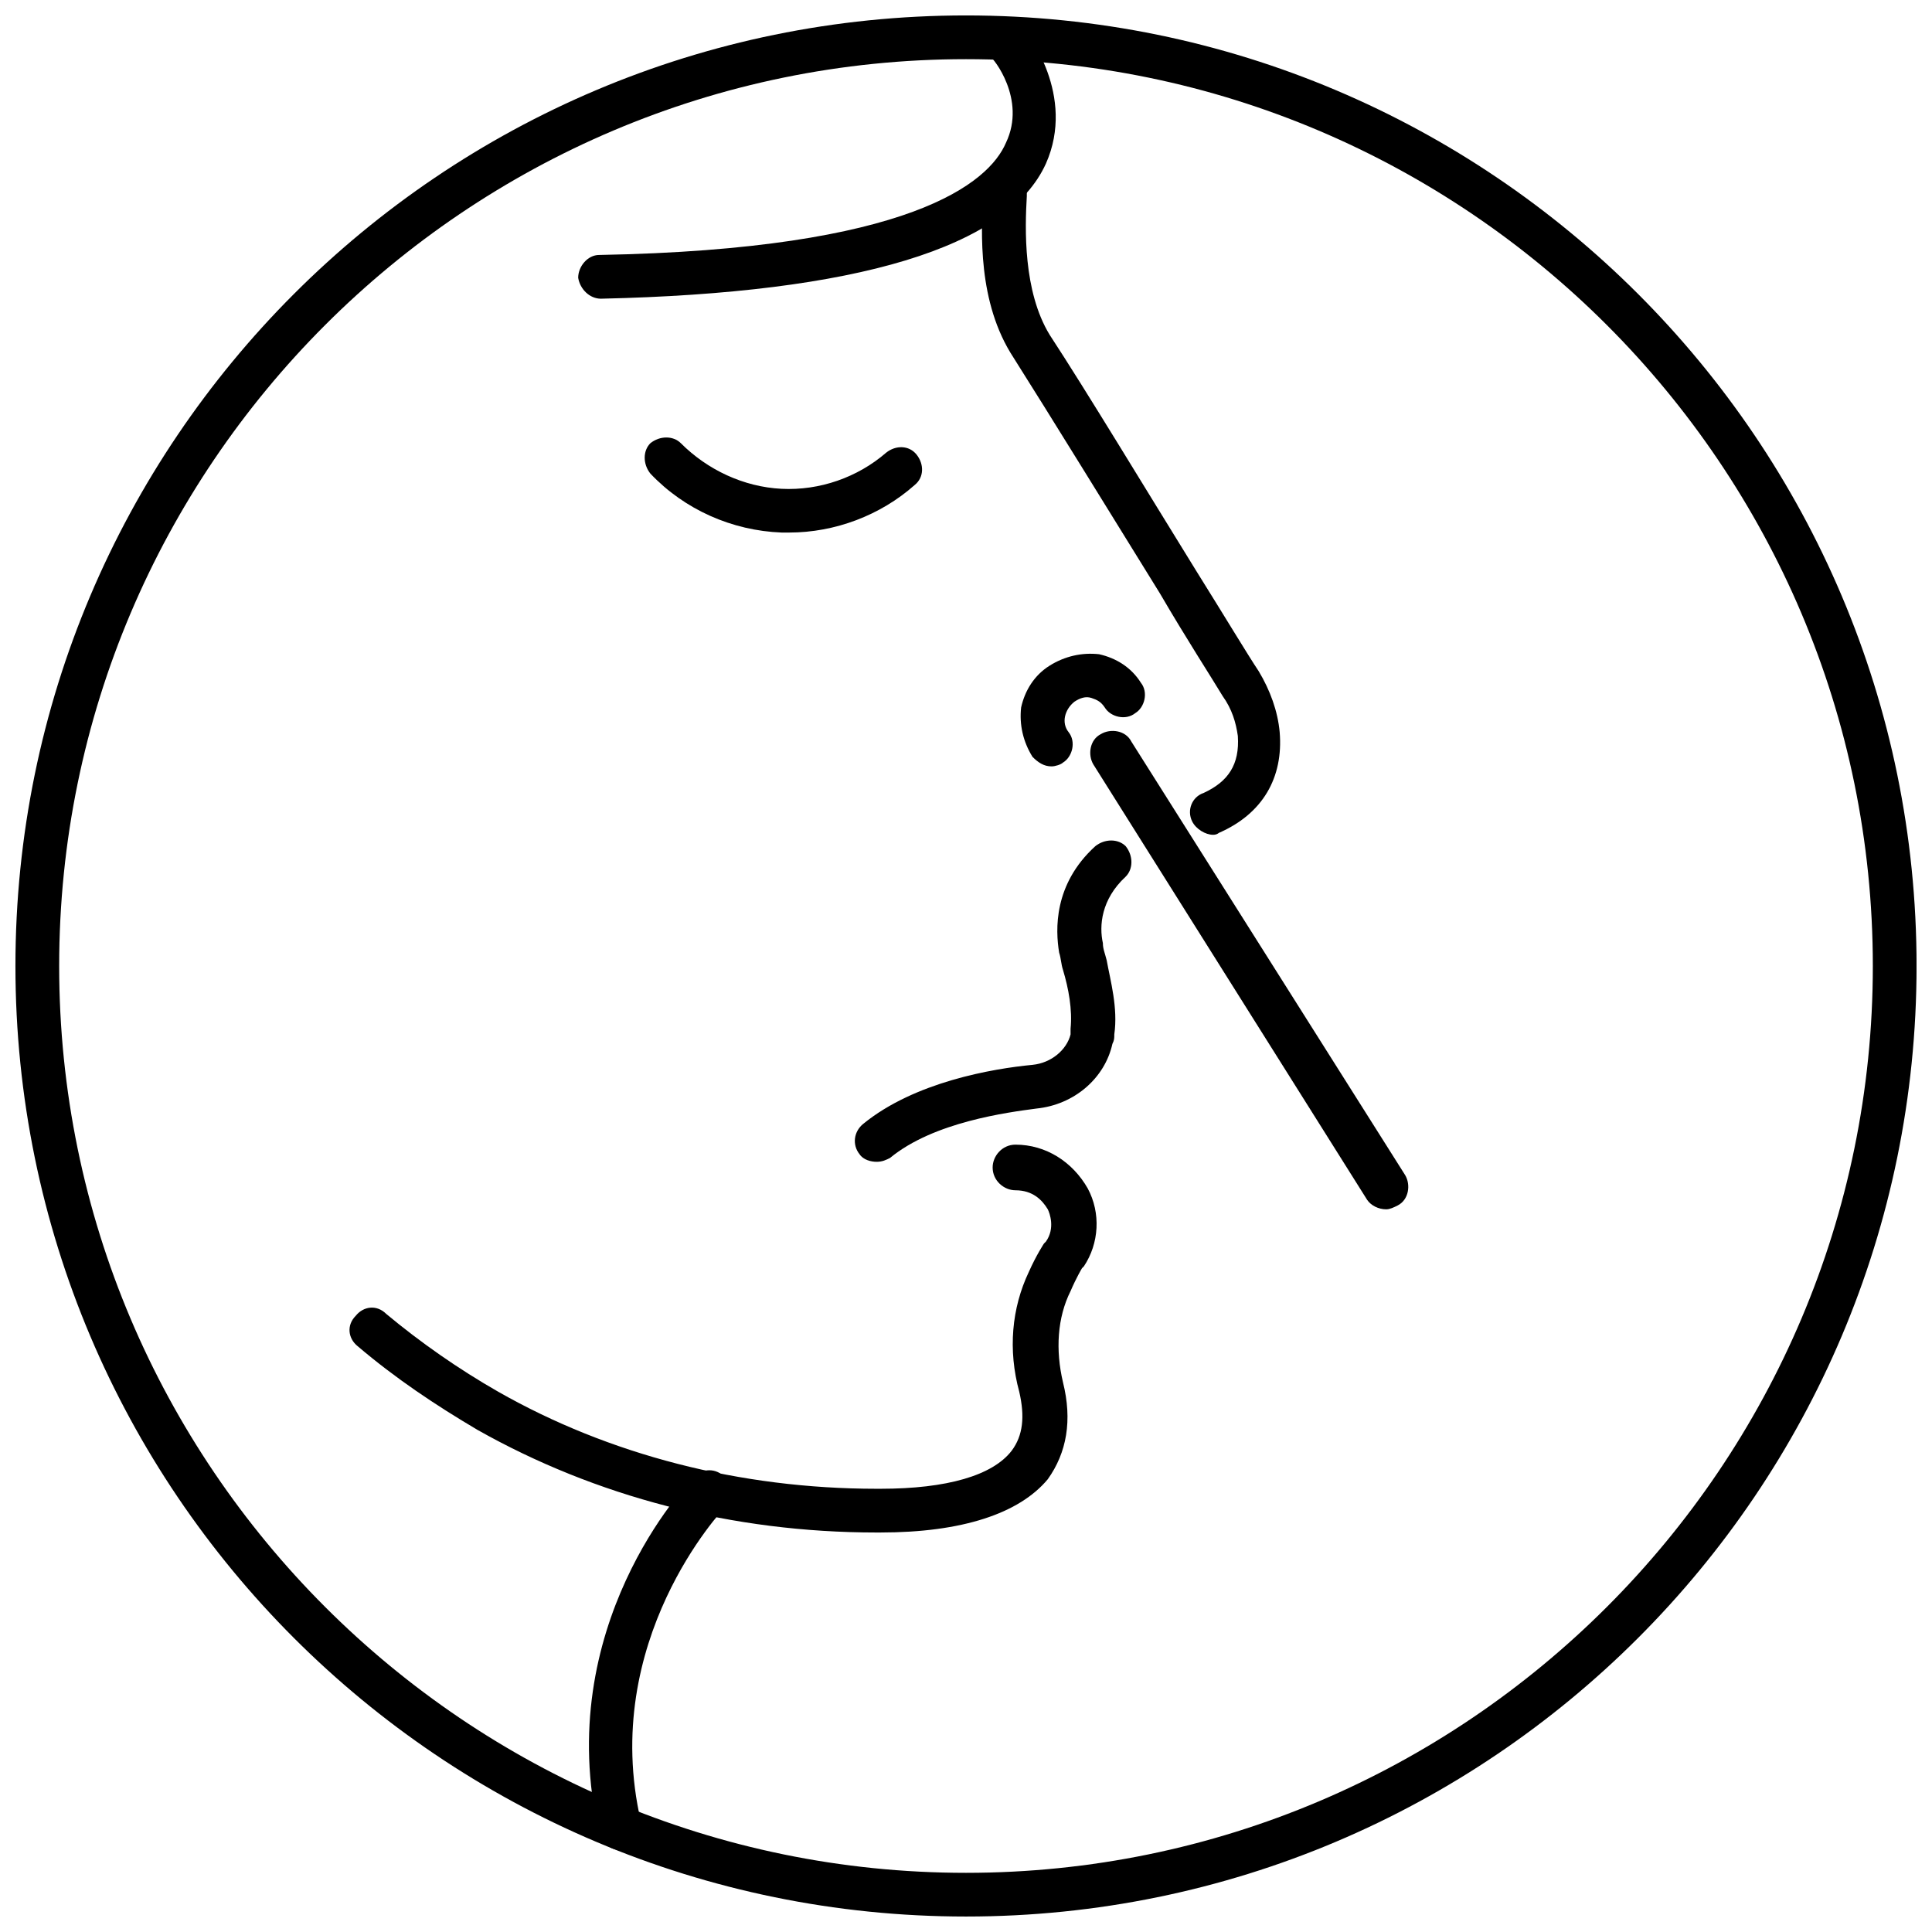 <?xml version="1.0" encoding="UTF-8"?>
<!-- Uploaded to: ICON Repo, www.iconrepo.com, Generator: ICON Repo Mixer Tools -->
<svg width="800px" height="800px" version="1.1" viewBox="144 144 512 512" xmlns="http://www.w3.org/2000/svg">
 <defs>
  <clipPath id="a">
   <path d="m148.09 148.09h503.81v503.81h-503.81z"/>
  </clipPath>
 </defs>
 <path d="m376.32 451.89c-1.512 0-3.527-0.504-4.535-2.016-2.016-2.519-1.512-6.047 1.008-8.062 13.602-11.082 34.258-14.609 44.84-15.617 5.039-0.504 9.07-4.031 10.078-8.062v-1.512c0.504-5.039-0.504-10.578-2.016-15.617-0.504-1.512-0.504-3.023-1.008-4.535-1.008-6.047-1.512-18.137 9.574-28.215 2.519-2.016 6.047-2.016 8.062 0 2.016 2.519 2.016 6.047 0 8.062-6.551 6.047-7.055 13.098-6.047 17.633 0 1.512 0.504 2.519 1.008 4.535 1.008 5.543 3.023 12.594 2.016 19.648 0 1.008 0 1.512-0.504 2.519-2.016 9.07-10.078 16.121-20.152 17.129-7.559 1.008-27.207 3.527-38.793 13.098-1.012 0.508-2.019 1.012-3.531 1.012z"/>
 <path d="m465.49 365.23c-2.016 0-4.535-1.512-5.543-3.527-1.512-3.023 0-6.551 3.023-7.559 6.551-3.023 9.574-7.559 9.07-15.113-0.504-3.527-1.512-7.055-4.031-10.578-3.023-5.039-9.574-15.113-16.625-27.207-13.098-21.16-29.223-47.359-38.793-62.473-9.574-14.609-8.566-33.25-8.062-43.328v-3.023c0-3.023 2.519-6.047 6.047-5.543 3.023 0 5.543 3.023 5.543 6.047v3.023c-0.504 8.566-1.008 25.191 6.047 36.777 9.574 14.609 25.695 41.312 38.793 62.473 7.559 12.09 13.602 22.168 16.625 26.703 3.023 5.039 5.039 10.578 5.543 16.121 1.008 12.09-4.535 21.664-16.121 26.703-0.004 0-0.508 0.504-1.516 0.504z"/>
 <path d="m303.27 223.16c-3.023 0-5.543-2.519-6.047-5.543 0-3.023 2.519-6.047 5.543-6.047 82.625-1.512 103.28-19.145 107.82-29.727 5.543-11.586-3.527-22.672-4.031-22.672-2.016-2.519-1.512-6.047 1.008-8.062 2.519-2.016 6.047-1.512 8.062 1.008 0.504 0.504 13.602 17.129 5.543 35.266-10.078 22.176-49.879 34.266-117.89 35.777z"/>
 <path d="m353.14 285.13h-2.016c-13.098-0.504-25.695-6.047-34.762-15.617-2.016-2.519-2.016-6.047 0-8.062 2.519-2.016 6.047-2.016 8.062 0 7.055 7.055 16.625 11.586 26.703 12.09 10.078 0.504 20.152-3.023 27.711-9.574 2.519-2.016 6.047-2.016 8.062 0.504s2.016 6.047-0.504 8.062c-9.074 8.062-21.168 12.598-33.258 12.598z"/>
 <path d="m377.33 550.13h-1.008c-38.289 0-74.562-9.574-105.8-27.207-11.082-6.551-21.664-13.602-31.738-22.168-2.519-2.016-3.023-5.543-0.504-8.062 2.016-2.519 5.543-3.023 8.062-0.504 9.07 7.559 19.145 14.609 29.727 20.656 29.223 16.625 63.984 25.695 100.26 25.695h1.008c17.633 0 29.727-3.527 34.762-10.078 3.023-4.031 3.527-9.07 2.016-15.617-3.023-11.082-2.016-22.168 2.519-31.738 2.016-4.535 4.031-7.559 4.031-7.559l0.504-0.504c2.519-3.527 1.008-7.559 0.504-8.566-1.512-2.519-4.031-5.039-8.566-5.039-3.023 0-6.047-2.519-6.047-6.047 0-3.023 2.519-6.047 6.047-6.047 8.062 0 15.113 4.535 19.145 11.586 3.527 6.551 3.023 14.609-1.008 20.656l-0.504 0.504s-1.512 2.519-3.023 6.047c-3.527 7.055-4.031 15.617-2.016 24.184 2.519 10.078 1.008 18.641-4.031 25.695-7.559 9.074-22.672 14.113-44.336 14.113z"/>
 <path d="m308.3 634.27c-2.519 0-5.039-2.016-5.543-4.535-12.594-54.41 23.176-92.699 25.191-94.211 2.016-2.519 6.047-2.519 8.062 0 2.519 2.016 2.519 6.047 0 8.062-0.504 0.504-33.25 35.266-22.168 83.129 0.504 3.023-1.008 6.551-4.535 7.055 0 0.5-0.504 0.5-1.008 0.5z"/>
 <path d="m511.34 464.48c-2.016 0-4.031-1.008-5.039-2.519l-72.547-115.37c-1.512-2.519-1.008-6.551 2.016-8.062 2.519-1.512 6.551-1.008 8.062 2.016l72.547 114.87c1.512 2.519 1.008 6.551-2.016 8.062-1.008 0.5-2.016 1.004-3.023 1.004z"/>
 <path d="m422.67 347.1c-2.016 0-3.527-1.008-5.039-2.519-2.519-4.031-3.527-8.566-3.023-13.098 1.008-4.535 3.527-8.566 7.559-11.082 4.031-2.519 8.566-3.527 13.098-3.023 4.535 1.008 8.566 3.527 11.082 7.559 2.016 2.519 1.008 6.551-1.512 8.062-2.519 2.016-6.551 1.008-8.062-1.512-1.008-1.512-2.016-2.016-3.527-2.519-1.512-0.504-3.023 0-4.535 1.008-2.519 2.016-3.527 5.543-1.512 8.062 2.016 2.519 1.008 6.551-1.512 8.062-0.5 0.496-2.012 1-3.016 1z"/>
 <g clip-path="url(#a)">
  <path d="m400 651.9c-139.05 0-251.91-112.85-251.91-251.9 0-139.05 112.85-251.91 251.91-251.91 139.05 0 251.91 112.85 251.91 251.91-0.004 139.05-112.86 251.9-251.91 251.9zm0-492.22c-132.5 0-240.32 107.82-240.32 240.32 0 132.5 107.82 240.32 240.32 240.32 132.5 0 240.32-107.82 240.32-240.32 0-132.5-107.82-240.32-240.32-240.32z"/>
 </g>
</svg>